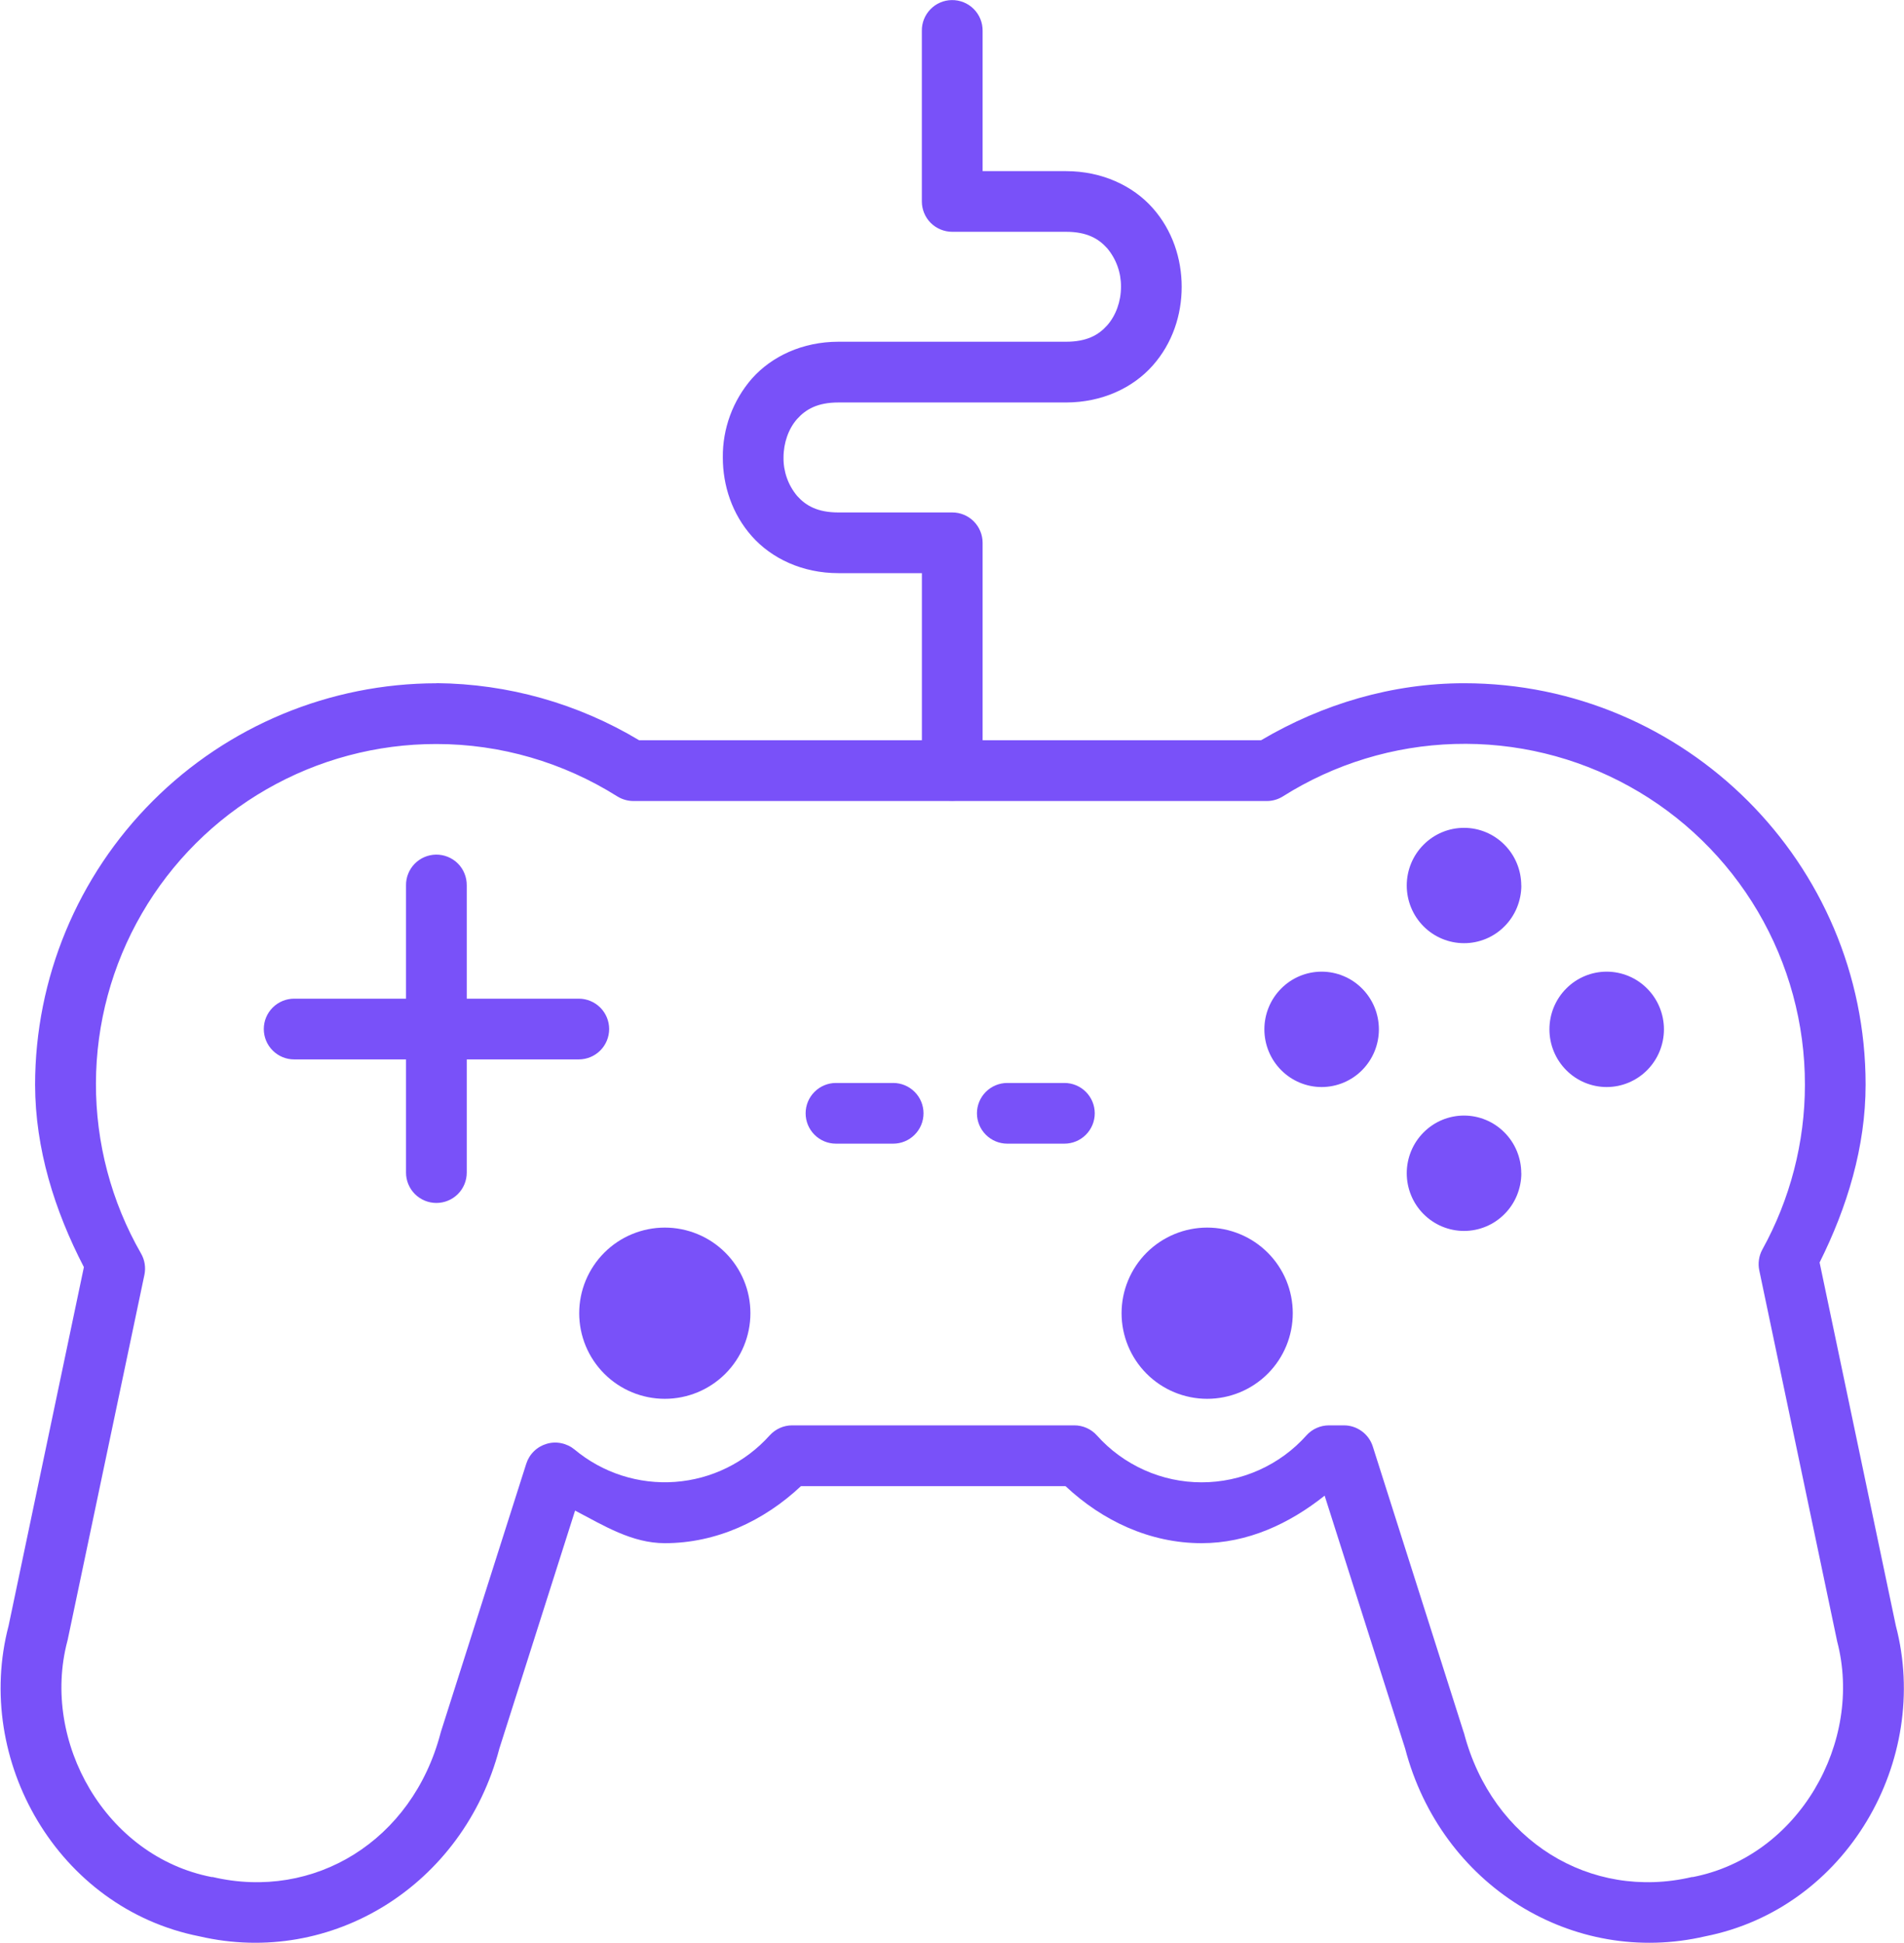 <svg width="49" height="50" viewBox="0 0 49 50" fill="none" xmlns="http://www.w3.org/2000/svg">
<path d="M11.232 17.583C8.493 17.586 5.867 18.675 3.931 20.612C1.994 22.549 0.905 25.175 0.903 27.915C0.907 29.561 1.403 31.149 2.159 32.607L0.221 41.836C-0.685 45.292 1.484 49.106 5.132 49.828C8.54 50.619 11.928 48.511 12.851 44.997L14.8 38.872C15.539 39.26 16.265 39.711 17.11 39.711C18.432 39.711 19.657 39.141 20.613 38.243H27.421C28.378 39.141 29.598 39.71 30.92 39.711C30.921 39.711 30.922 39.711 30.923 39.711C32.104 39.711 33.179 39.214 34.09 38.488L36.162 44.997C37.084 48.513 40.474 50.619 43.884 49.828C47.532 49.106 49.698 45.292 48.79 41.836L46.828 32.488C47.54 31.06 48.012 29.511 48.012 27.91C48.012 22.214 43.376 17.582 37.679 17.582C35.835 17.582 34.039 18.113 32.454 19.049H16.448C14.872 18.103 13.073 17.596 11.235 17.58C11.234 17.58 11.233 17.58 11.232 17.58V17.583ZM11.232 19.146C12.881 19.146 14.492 19.616 15.887 20.494C16.012 20.572 16.157 20.613 16.304 20.613H32.601C32.748 20.613 32.891 20.572 33.015 20.494C34.341 19.657 35.867 19.191 37.434 19.145C39.002 19.099 40.553 19.474 41.925 20.232C43.298 20.99 44.442 22.103 45.238 23.454C46.033 24.805 46.452 26.345 46.45 27.913C46.45 29.397 46.071 30.858 45.354 32.155C45.265 32.319 45.237 32.51 45.276 32.693L47.271 42.196C47.274 42.209 47.276 42.222 47.279 42.235C47.959 44.821 46.296 47.769 43.568 48.302C43.559 48.302 43.55 48.302 43.542 48.302C40.932 48.914 38.404 47.374 37.676 44.597C37.672 44.585 37.668 44.573 37.663 44.561L35.329 37.222C35.279 37.064 35.179 36.926 35.045 36.829C34.911 36.731 34.75 36.678 34.584 36.679H34.2C34.09 36.679 33.983 36.702 33.883 36.747C33.783 36.791 33.694 36.856 33.621 36.938C33.282 37.318 32.867 37.621 32.402 37.829C31.938 38.038 31.434 38.145 30.925 38.145C30.416 38.145 29.913 38.038 29.448 37.829C28.984 37.621 28.568 37.318 28.229 36.938C28.156 36.856 28.065 36.79 27.965 36.746C27.864 36.701 27.755 36.678 27.645 36.679H20.39C20.28 36.678 20.172 36.701 20.071 36.746C19.971 36.791 19.881 36.856 19.807 36.938C19.181 37.637 18.308 38.066 17.372 38.134C16.436 38.202 15.51 37.904 14.789 37.303C14.69 37.221 14.573 37.165 14.447 37.139C14.322 37.112 14.192 37.117 14.069 37.154C13.946 37.19 13.833 37.255 13.742 37.345C13.65 37.434 13.582 37.545 13.543 37.667L11.348 44.561C11.345 44.573 11.341 44.585 11.338 44.597C10.61 47.374 8.082 48.914 5.474 48.302C5.465 48.302 5.456 48.302 5.446 48.302C2.718 47.771 1.054 44.821 1.732 42.236C1.736 42.223 1.739 42.21 1.742 42.197L3.717 32.803C3.756 32.615 3.724 32.42 3.628 32.254C2.864 30.922 2.465 29.412 2.469 27.877C2.473 26.342 2.88 24.835 3.651 23.507C4.421 22.179 5.527 21.077 6.858 20.312C8.189 19.546 9.697 19.144 11.232 19.146Z" fill="#7951F9"/>
<path fill-rule="evenodd" clip-rule="evenodd" d="M11.218 21.992C11.011 21.996 10.814 22.081 10.67 22.229C10.526 22.378 10.446 22.578 10.449 22.784V30.175C10.449 30.382 10.532 30.581 10.678 30.728C10.825 30.874 11.023 30.956 11.23 30.956C11.438 30.956 11.636 30.874 11.783 30.728C11.93 30.581 12.012 30.382 12.012 30.175V22.784C12.013 22.68 11.994 22.576 11.954 22.479C11.915 22.382 11.857 22.294 11.783 22.22C11.709 22.146 11.62 22.088 11.523 22.049C11.427 22.01 11.323 21.991 11.218 21.992Z" fill="#7951F9"/>
<path fill-rule="evenodd" clip-rule="evenodd" d="M7.57 25.699C7.363 25.699 7.164 25.782 7.018 25.928C6.871 26.075 6.789 26.273 6.789 26.48C6.789 26.688 6.871 26.887 7.018 27.033C7.164 27.18 7.363 27.262 7.57 27.262H14.895C15.102 27.262 15.301 27.18 15.448 27.033C15.594 26.887 15.677 26.688 15.677 26.48C15.677 26.273 15.594 26.075 15.448 25.928C15.301 25.782 15.102 25.699 14.895 25.699H7.57Z" fill="#7951F9"/>
<path d="M39.152 22.787C39.152 22.982 39.113 23.175 39.039 23.356C38.965 23.536 38.856 23.7 38.719 23.837C38.583 23.975 38.42 24.084 38.241 24.159C38.062 24.233 37.87 24.272 37.677 24.271C37.286 24.271 36.911 24.115 36.635 23.837C36.358 23.558 36.203 23.181 36.203 22.787C36.203 22.393 36.358 22.016 36.635 21.738C36.911 21.459 37.286 21.303 37.677 21.303C38.067 21.303 38.442 21.459 38.718 21.738C38.995 22.016 39.15 22.393 39.15 22.787H39.152Z" fill="#7951F9"/>
<path d="M42.822 26.488C42.822 26.882 42.667 27.259 42.39 27.538C42.114 27.816 41.739 27.973 41.348 27.973C41.155 27.973 40.963 27.934 40.785 27.86C40.606 27.785 40.443 27.676 40.307 27.538C40.17 27.4 40.061 27.236 39.987 27.056C39.913 26.876 39.875 26.683 39.875 26.488C39.875 26.293 39.913 26.1 39.987 25.92C40.061 25.74 40.17 25.576 40.307 25.439C40.443 25.301 40.606 25.191 40.785 25.117C40.963 25.042 41.155 25.004 41.348 25.004C41.739 25.004 42.114 25.16 42.39 25.439C42.667 25.717 42.822 26.095 42.822 26.488Z" fill="#7951F9"/>
<path d="M39.152 30.191C39.152 30.386 39.113 30.579 39.039 30.76C38.965 30.94 38.856 31.104 38.719 31.241C38.583 31.379 38.42 31.489 38.241 31.563C38.062 31.638 37.87 31.676 37.677 31.676C37.286 31.676 36.911 31.519 36.635 31.241C36.358 30.963 36.203 30.585 36.203 30.191C36.203 29.798 36.358 29.42 36.635 29.142C36.911 28.863 37.286 28.707 37.677 28.707C38.067 28.707 38.442 28.863 38.718 29.142C38.995 29.42 39.15 29.798 39.15 30.191H39.152Z" fill="#7951F9"/>
<path d="M35.486 26.488C35.486 26.683 35.448 26.876 35.374 27.056C35.3 27.236 35.191 27.4 35.054 27.538C34.918 27.676 34.755 27.785 34.576 27.86C34.398 27.934 34.206 27.973 34.013 27.973C33.622 27.973 33.247 27.816 32.971 27.538C32.694 27.259 32.539 26.882 32.539 26.488C32.539 26.095 32.694 25.717 32.971 25.439C33.247 25.16 33.622 25.004 34.013 25.004C34.206 25.004 34.398 25.042 34.576 25.117C34.755 25.191 34.918 25.301 35.054 25.439C35.191 25.576 35.3 25.74 35.374 25.92C35.448 26.1 35.486 26.293 35.486 26.488Z" fill="#7951F9"/>
<path d="M19.312 33.793C19.312 34.377 19.08 34.938 18.667 35.351C18.254 35.764 17.694 35.996 17.109 35.996C16.525 35.996 15.965 35.764 15.552 35.351C15.138 34.938 14.906 34.377 14.906 33.793C14.906 33.504 14.963 33.217 15.074 32.95C15.185 32.683 15.347 32.44 15.552 32.235C15.756 32.031 15.999 31.868 16.266 31.758C16.534 31.647 16.82 31.59 17.109 31.59C17.399 31.59 17.685 31.647 17.953 31.758C18.22 31.868 18.463 32.031 18.667 32.235C18.872 32.44 19.034 32.683 19.145 32.95C19.256 33.217 19.312 33.504 19.312 33.793ZM33.27 33.793C33.27 34.377 33.038 34.938 32.625 35.351C32.212 35.764 31.651 35.996 31.067 35.996C30.483 35.996 29.922 35.764 29.509 35.351C29.096 34.938 28.864 34.377 28.864 33.793C28.864 33.504 28.921 33.217 29.032 32.95C29.142 32.683 29.305 32.44 29.509 32.235C29.714 32.031 29.957 31.868 30.224 31.758C30.491 31.647 30.778 31.59 31.067 31.59C31.357 31.59 31.643 31.647 31.91 31.758C32.178 31.868 32.42 32.031 32.625 32.235C32.83 32.44 32.992 32.683 33.103 32.95C33.213 33.217 33.27 33.504 33.27 33.793Z" fill="#7951F9"/>
<path fill-rule="evenodd" clip-rule="evenodd" d="M21.514 27.868C21.307 27.868 21.108 27.95 20.962 28.097C20.815 28.243 20.733 28.442 20.733 28.649C20.733 28.856 20.815 29.055 20.962 29.201C21.108 29.348 21.307 29.43 21.514 29.43H22.986C23.193 29.43 23.392 29.348 23.538 29.201C23.685 29.055 23.767 28.856 23.767 28.649C23.767 28.442 23.685 28.243 23.538 28.097C23.392 27.95 23.193 27.868 22.986 27.868H21.514ZM25.924 27.868C25.716 27.868 25.518 27.95 25.371 28.097C25.225 28.243 25.142 28.442 25.142 28.649C25.142 28.856 25.225 29.055 25.371 29.201C25.518 29.348 25.716 29.43 25.924 29.43H27.392C27.6 29.43 27.798 29.348 27.945 29.201C28.091 29.055 28.174 28.856 28.174 28.649C28.174 28.442 28.091 28.243 27.945 28.097C27.798 27.95 27.6 27.868 27.392 27.868H25.924ZM24.492 0.002C24.286 0.005 24.089 0.09 23.945 0.239C23.801 0.387 23.721 0.586 23.724 0.793V5.183C23.724 5.391 23.806 5.589 23.952 5.736C24.099 5.882 24.298 5.965 24.505 5.965H27.433C27.971 5.965 28.272 6.14 28.495 6.39C28.728 6.668 28.853 7.02 28.849 7.382C28.849 7.757 28.717 8.119 28.495 8.371C28.272 8.621 27.971 8.794 27.433 8.794H21.577C20.65 8.794 19.858 9.171 19.349 9.744C18.86 10.307 18.594 11.029 18.602 11.774C18.602 12.496 18.841 13.227 19.349 13.799C19.858 14.372 20.65 14.749 21.577 14.749H23.725V19.824C23.725 20.031 23.808 20.23 23.954 20.376C24.101 20.523 24.299 20.605 24.506 20.605C24.714 20.605 24.912 20.523 25.059 20.376C25.205 20.23 25.288 20.031 25.288 19.824V13.968C25.288 13.761 25.205 13.562 25.059 13.415C24.912 13.269 24.714 13.187 24.506 13.187H21.577C21.041 13.187 20.738 13.013 20.514 12.761C20.283 12.485 20.159 12.134 20.164 11.774C20.164 11.399 20.292 11.032 20.514 10.782C20.738 10.532 21.041 10.357 21.577 10.357H27.433C28.361 10.357 29.155 9.982 29.664 9.408C30.174 8.835 30.411 8.104 30.411 7.382C30.411 6.66 30.174 5.926 29.664 5.352C29.155 4.78 28.361 4.404 27.433 4.404H25.288V0.794C25.289 0.69 25.27 0.586 25.23 0.489C25.191 0.392 25.132 0.304 25.058 0.23C24.984 0.156 24.896 0.098 24.799 0.059C24.702 0.02 24.597 0 24.492 0.002Z" fill="#7951F9"/>
</svg>
